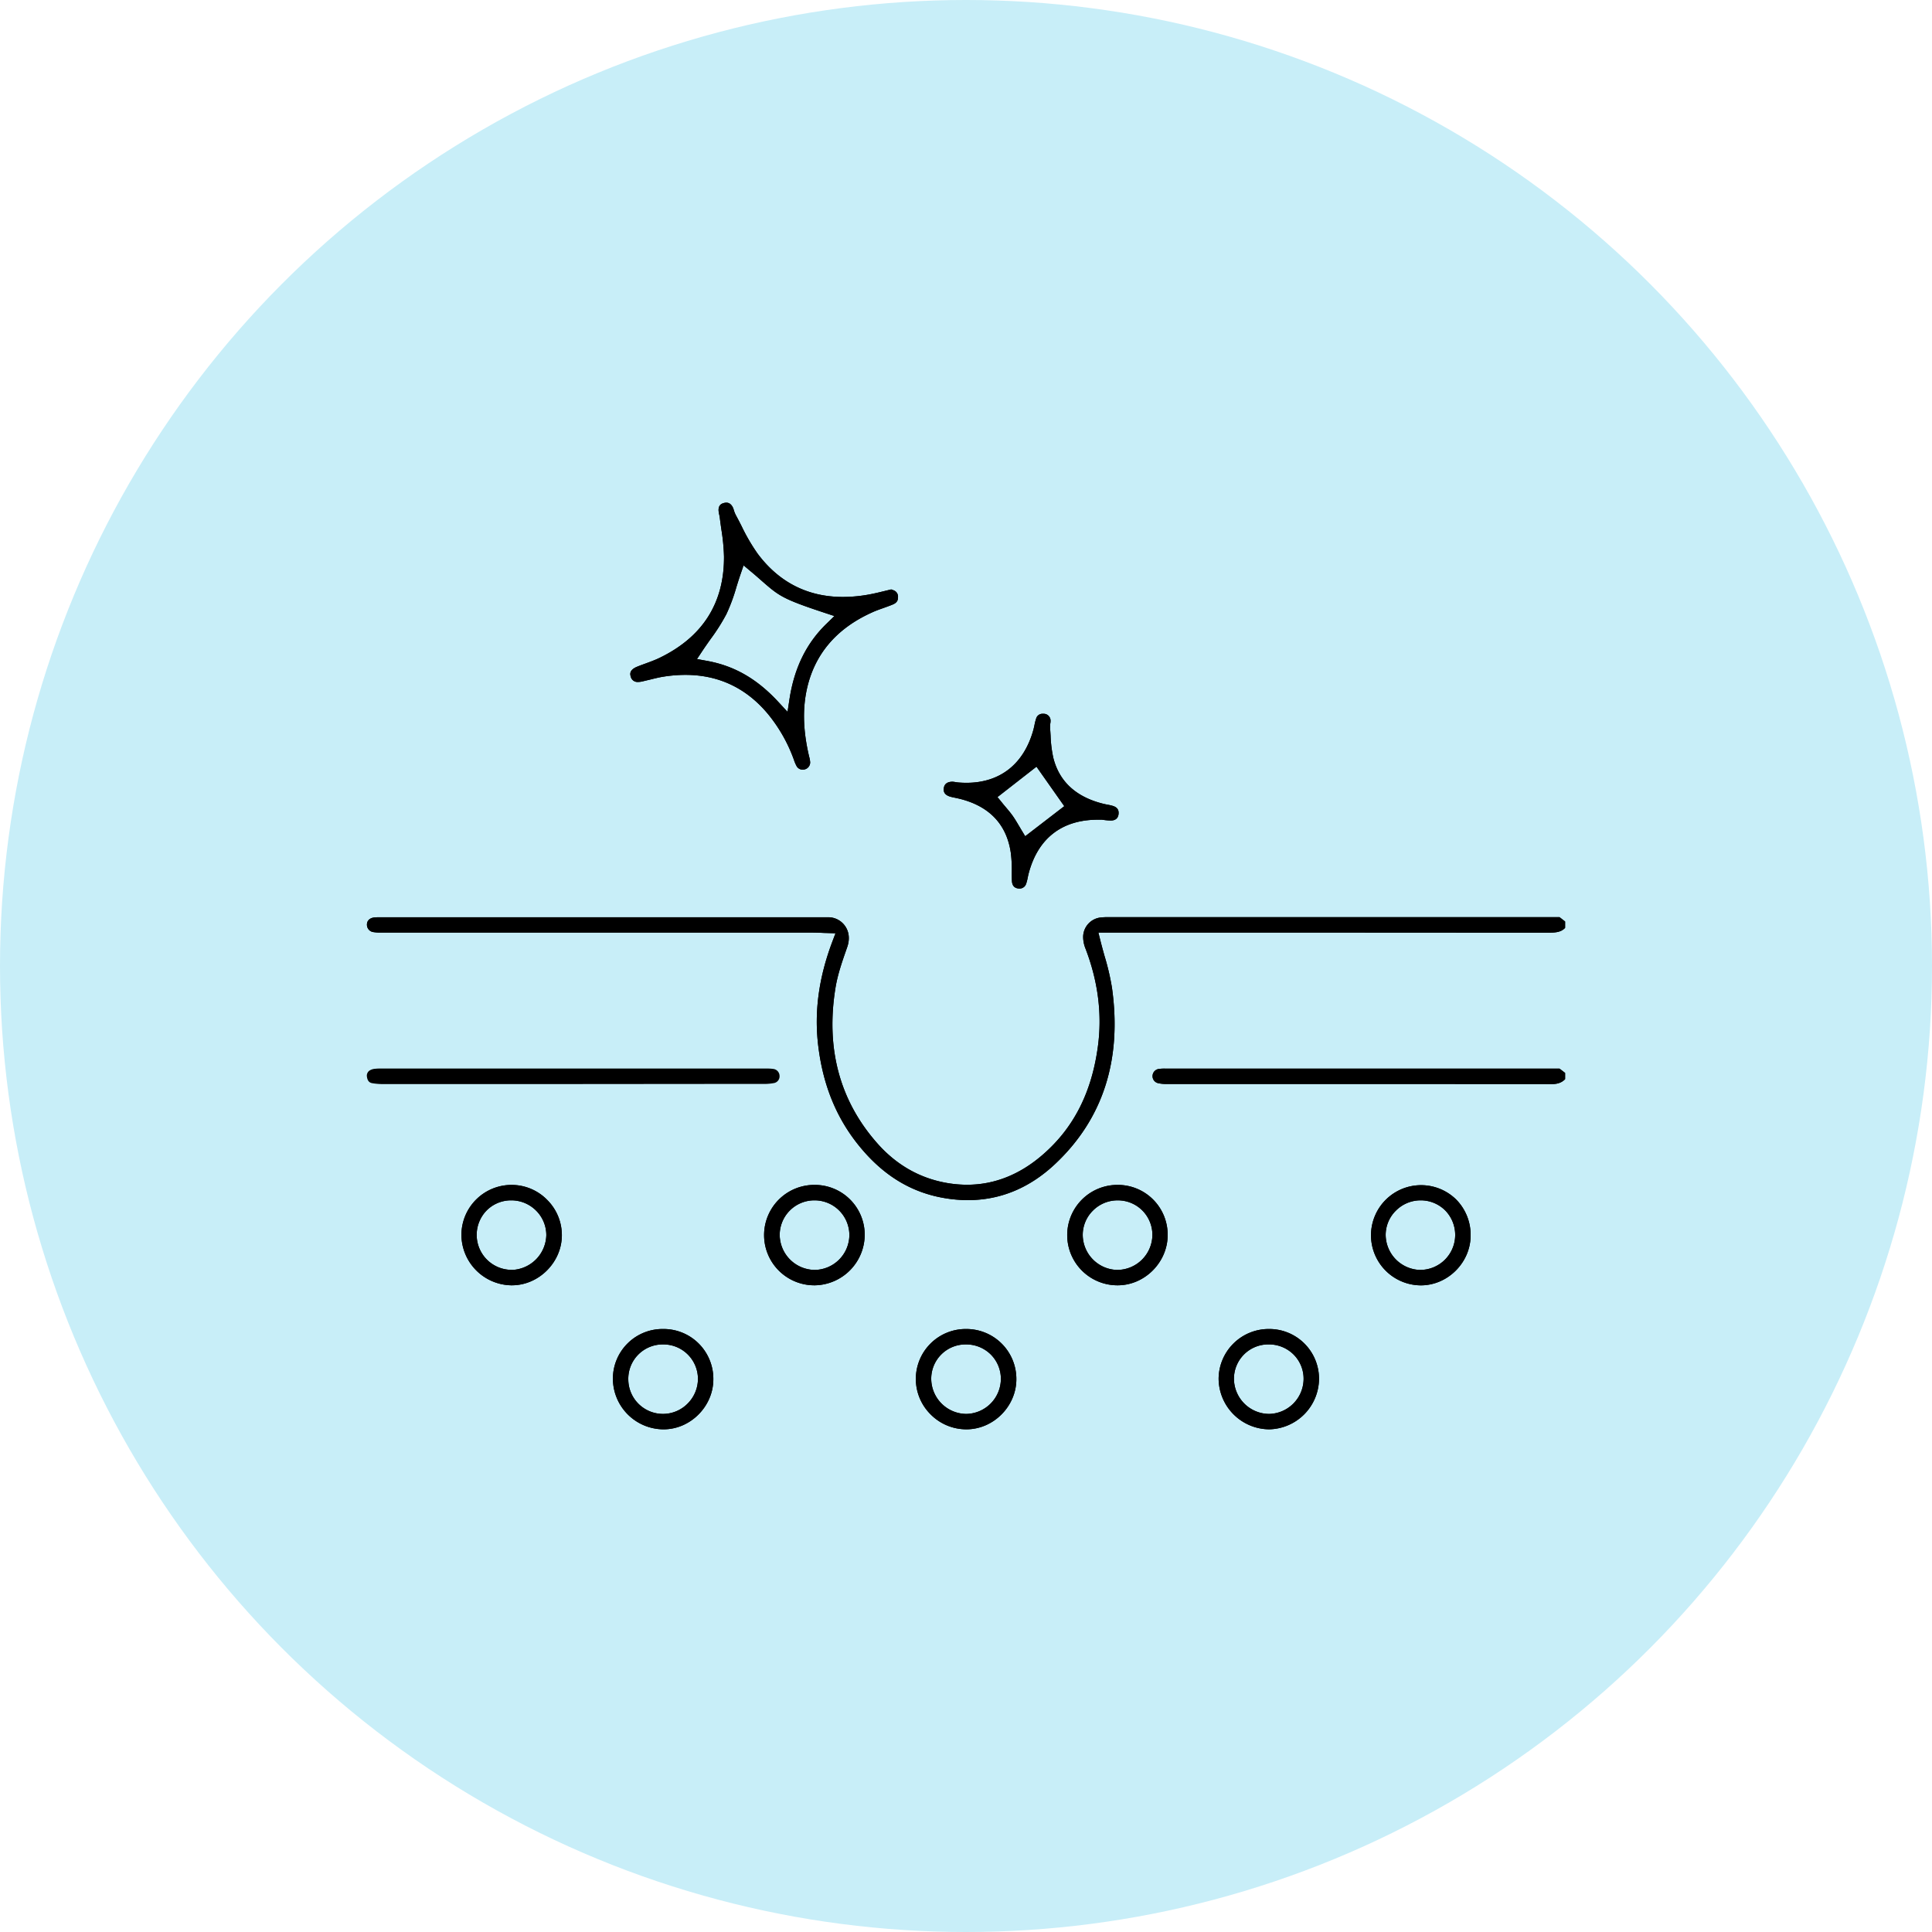 <svg viewBox="0 0 1080 1080" xmlns="http://www.w3.org/2000/svg" data-name="Layer 1" id="Layer_1"><defs><style>.cls-1{fill:#c8eef8;}</style></defs><title>Iberia icon style</title><circle r="540" cy="540" cx="540" class="cls-1"></circle><path d="M874.91,515.13v3.55c-2.07,2.24-4.87,2.69-9.07,2.69-52.2,0-104.86-.06-149.5-.06H614l1.13,4.51c.76,3,1.58,6,2.38,8.81a136.37,136.37,0,0,1,4.08,17.48c5.68,40.28-5,73.47-31.87,98.66-14.21,13.34-30.59,20.11-48.66,20.11a78.74,78.74,0,0,1-12.74-1.08c-18.65-3.07-34.23-12.45-47.61-28.69-13-15.75-20.61-34.22-23.31-56.48-2.3-19,.27-38,7.85-58.16l1.8-4.76-5.09-.16c-.93,0-1.83-.06-2.7-.1-1.82-.07-3.54-.13-5.28-.13H212.81a23.53,23.53,0,0,1-4-.26,4.16,4.16,0,0,1-3.69-4.21c0-2.26,1.65-3.77,4.32-4,.89-.09,1.8-.1,2.57-.1H458.26l1.24,0h1.43c.51,0,1,0,1.53,0l.7,0a11.47,11.47,0,0,1,9.2,4.84c2.33,3.27,2.77,7.48,1.24,11.84l-.41,1.18c-2.42,6.94-4.94,14.13-6.15,21.57-5.54,34.06,2.42,63.41,23.65,87.25C501,651,513.6,658.27,528.06,661.06a66.27,66.27,0,0,0,12.56,1.22c15.31,0,29.62-5.71,42.52-17,17-14.82,27-34.38,30.52-59.78,2.57-18.29.22-37-7-55.6a17.42,17.42,0,0,1-1.17-6.34,11,11,0,0,1,9.85-10.68,39.88,39.88,0,0,1,4.44-.19h252Z"></path><path d="M874.91,515.13v3.55c-2.07,2.24-4.87,2.69-9.07,2.69-52.2,0-104.86-.06-149.5-.06H614l1.13,4.51c.76,3,1.58,6,2.38,8.81a136.37,136.37,0,0,1,4.08,17.48c5.68,40.28-5,73.47-31.87,98.66-14.21,13.34-30.59,20.11-48.66,20.11a78.74,78.74,0,0,1-12.74-1.08c-18.65-3.07-34.23-12.45-47.61-28.69-13-15.75-20.61-34.22-23.31-56.48-2.3-19,.27-38,7.85-58.16l1.8-4.76-5.09-.16c-.93,0-1.83-.06-2.7-.1-1.82-.07-3.54-.13-5.28-.13H212.81a23.53,23.53,0,0,1-4-.26,4.16,4.16,0,0,1-3.69-4.21c0-2.26,1.65-3.77,4.32-4,.89-.09,1.8-.1,2.57-.1H458.26l1.24,0h1.43c.51,0,1,0,1.53,0l.7,0a11.47,11.47,0,0,1,9.2,4.84c2.33,3.27,2.77,7.48,1.24,11.84l-.41,1.18c-2.42,6.94-4.94,14.13-6.15,21.57-5.54,34.06,2.42,63.41,23.65,87.25C501,651,513.6,658.27,528.06,661.06a66.27,66.27,0,0,0,12.56,1.22c15.31,0,29.62-5.71,42.52-17,17-14.82,27-34.38,30.52-59.78,2.57-18.29.22-37-7-55.6a17.42,17.42,0,0,1-1.17-6.34,11,11,0,0,1,9.85-10.68,39.88,39.88,0,0,1,4.44-.19h252Z"></path><path d="M874.91,599.78v3.47c-1.92,2-4.26,2.78-7.77,2.78h0c-49.64-.08-100.1-.08-148.9-.09h-66a19.13,19.13,0,0,1-4.89-.46,4,4,0,0,1-3.06-4.16,4.06,4.06,0,0,1,3.58-3.78,21.69,21.69,0,0,1,3.3-.18H871.77Z"></path><path d="M874.91,599.78v3.47c-1.92,2-4.26,2.78-7.77,2.78h0c-49.64-.08-100.1-.08-148.9-.09h-66a19.13,19.13,0,0,1-4.89-.46,4,4,0,0,1-3.06-4.16,4.06,4.06,0,0,1,3.58-3.78,21.69,21.69,0,0,1,3.3-.18H871.77Z"></path><path d="M499.58,330a14.42,14.42,0,0,0-1.38-.5l-.05,0-3.6.87c-3.26.8-6.34,1.55-9.54,2.1a81.45,81.45,0,0,1-13.8,1.23c-19.62,0-35.64-8.11-47.62-24.11a105.8,105.8,0,0,1-9-15.4c-1-2-2.13-4.17-3.24-6.21a14.79,14.79,0,0,1-1.14-2.88,12.35,12.35,0,0,0-.56-1.51C408.32,281,406.58,281,406,281a5.23,5.23,0,0,0-1.46.22c-1.4.4-3,1.25-2.85,4.32a15.55,15.55,0,0,0,.33,2,21.22,21.22,0,0,1,.4,2.27c.25,2.05.55,4.17.84,6.2a113.56,113.56,0,0,1,1.46,15.11c.16,26-12,45.06-36.16,56.7-2.58,1.23-5.23,2.19-7.8,3.13-1.63.59-3.15,1.14-4.67,1.77-4.55,1.86-3.81,4.42-3.53,5.39a3.89,3.89,0,0,0,4.18,3.11,9.64,9.64,0,0,0,2-.23c1.41-.31,2.88-.69,4.28-1,2.64-.66,5.35-1.35,8.15-1.78a79.14,79.14,0,0,1,12-.95c18.59,0,34.15,7.41,46.23,22a86,86,0,0,1,14,24.38c.15.4.3.8.44,1.2a20.36,20.36,0,0,0,1.57,3.61,3.92,3.92,0,0,0,3.33,1.8,4.32,4.32,0,0,0,1.15-.17,4.05,4.05,0,0,0,3-3.89,14.32,14.32,0,0,0-.56-3.18c-.1-.4-.19-.8-.28-1.19-3-13.2-3.4-24.84-1.22-35.58,4.07-20,16.4-34.79,36.64-43.88,2.13-1,4.32-1.74,6.43-2.5,1.85-.66,3.61-1.29,5.3-2,2.43-1.05,2.77-2.53,2.77-3.84A3.75,3.75,0,0,0,499.58,330ZM462.1,348.6c-11.27,10.9-18,24.59-20.72,41.9l-1.14,7.42-5.11-5.51c-12-13-24.74-20.26-40.05-23l-5.45-1,3.06-4.62c1.5-2.26,3.06-4.45,4.55-6.57a108.63,108.63,0,0,0,8.86-14,100.88,100.88,0,0,0,5.57-15.1c.72-2.32,1.47-4.73,2.28-7.08l1.72-5,4.05,3.41c2.43,2,4.43,3.79,6.19,5.33,9.51,8.3,11.49,10,34.8,17.7l5.72,1.89Z"></path><path d="M499.58,330a14.42,14.42,0,0,0-1.38-.5l-.05,0-3.6.87c-3.26.8-6.34,1.55-9.54,2.1a81.45,81.45,0,0,1-13.8,1.23c-19.62,0-35.64-8.11-47.62-24.11a105.8,105.8,0,0,1-9-15.4c-1-2-2.13-4.17-3.24-6.21a14.79,14.79,0,0,1-1.14-2.88,12.35,12.35,0,0,0-.56-1.51C408.32,281,406.58,281,406,281a5.23,5.23,0,0,0-1.46.22c-1.4.4-3,1.25-2.85,4.32a15.55,15.55,0,0,0,.33,2,21.22,21.22,0,0,1,.4,2.27c.25,2.05.55,4.17.84,6.2a113.56,113.56,0,0,1,1.46,15.11c.16,26-12,45.06-36.16,56.7-2.58,1.23-5.23,2.19-7.8,3.13-1.63.59-3.15,1.14-4.67,1.77-4.55,1.86-3.81,4.42-3.53,5.39a3.89,3.89,0,0,0,4.18,3.11,9.64,9.64,0,0,0,2-.23c1.41-.31,2.88-.69,4.28-1,2.64-.66,5.35-1.35,8.15-1.78a79.14,79.14,0,0,1,12-.95c18.59,0,34.15,7.41,46.23,22a86,86,0,0,1,14,24.38c.15.4.3.8.44,1.2a20.36,20.36,0,0,0,1.57,3.61,3.92,3.92,0,0,0,3.33,1.8,4.32,4.32,0,0,0,1.15-.17,4.05,4.05,0,0,0,3-3.89,14.32,14.32,0,0,0-.56-3.18c-.1-.4-.19-.8-.28-1.19-3-13.2-3.4-24.84-1.22-35.58,4.07-20,16.4-34.79,36.64-43.88,2.13-1,4.32-1.74,6.43-2.5,1.85-.66,3.61-1.29,5.3-2,2.43-1.05,2.77-2.53,2.77-3.84A3.75,3.75,0,0,0,499.58,330ZM462.1,348.6c-11.27,10.9-18,24.59-20.72,41.9l-1.14,7.42-5.11-5.51c-12-13-24.74-20.26-40.05-23l-5.45-1,3.06-4.62c1.5-2.26,3.06-4.45,4.55-6.57a108.63,108.63,0,0,0,8.86-14,100.88,100.88,0,0,0,5.57-15.1c.72-2.32,1.47-4.73,2.28-7.08l1.72-5,4.05,3.41c2.43,2,4.43,3.79,6.19,5.33,9.51,8.3,11.49,10,34.8,17.7l5.72,1.89Z"></path><path d="M320.43,606l-105.41,0a35.41,35.41,0,0,1-7.1-.52c-.65-.15-2.39-.52-2.79-3.5A3.45,3.45,0,0,1,207,598.2a6.9,6.9,0,0,1,2.85-.76,22.33,22.33,0,0,1,2.55-.12h1.44l1.54,0H428.48a26.53,26.53,0,0,1,3.78.21,4,4,0,0,1,3.51,3.75,3.84,3.84,0,0,1-2.92,4.12,30.42,30.42,0,0,1-7,.51Z"></path><path d="M622.26,450.56a25.23,25.23,0,0,0-3.07-.73c-.78-.14-1.59-.3-2.42-.51-15.29-3.78-24.71-12.48-28-25.86a68.57,68.57,0,0,1-1.48-12.14c-.08-1.36-.16-2.72-.27-4.08a14.09,14.09,0,0,1,.14-3,7.42,7.42,0,0,0,.11-1.51,3.85,3.85,0,0,0-3.57-3.72l-.7,0a3.66,3.66,0,0,0-3.8,2.71,25.47,25.47,0,0,0-.87,3.35c-.18.9-.38,1.83-.63,2.78-5.26,19.19-18.57,29.75-37.47,29.75-1.49,0-3.06-.07-4.62-.2-.62-.06-1.19-.15-1.7-.24a12.09,12.09,0,0,0-1.35-.17h-.2c-1.56,0-4.26.44-4.73,3.41-.26,1.69-.12,3.76,3.42,4.89a27.73,27.73,0,0,0,2.84.66l2.07.45c17.07,4.1,26.87,14.41,29.13,30.62a74.56,74.56,0,0,1,.5,10.17c0,1.82,0,3.55.09,5.27.11,2.37,1.17,3.76,3.15,4.14a5.7,5.7,0,0,0,1.06.11,3.86,3.86,0,0,0,3.78-2.83,24.19,24.19,0,0,0,.8-3.11c.15-.77.31-1.53.5-2.28,5.15-19.81,18.57-30.28,38.79-30.28l1.93,0h.22l1.13.14a30.56,30.56,0,0,0,3.76.32H621c1.73,0,3.87-.63,4.26-3.42C625.56,452.83,624.64,451.37,622.26,450.56Zm-49.16,16.9L571,464c-.52-.86-1-1.73-1.54-2.59-1.13-1.92-2.2-3.72-3.4-5.41s-2.62-3.36-4.1-5.11c-.68-.8-1.36-1.6-2-2.43l-2.36-2.88,21.8-17,15.54,22.08Z"></path><path d="M622.26,450.56a25.23,25.23,0,0,0-3.07-.73c-.78-.14-1.59-.3-2.42-.51-15.29-3.78-24.71-12.48-28-25.86a68.57,68.57,0,0,1-1.48-12.14c-.08-1.36-.16-2.72-.27-4.08a14.09,14.09,0,0,1,.14-3,7.42,7.42,0,0,0,.11-1.51,3.85,3.85,0,0,0-3.57-3.72l-.7,0a3.66,3.66,0,0,0-3.8,2.71,25.47,25.47,0,0,0-.87,3.35c-.18.9-.38,1.83-.63,2.78-5.26,19.19-18.57,29.75-37.47,29.75-1.49,0-3.06-.07-4.62-.2-.62-.06-1.19-.15-1.7-.24a12.09,12.09,0,0,0-1.35-.17h-.2c-1.56,0-4.26.44-4.73,3.41-.26,1.69-.12,3.76,3.42,4.89a27.73,27.73,0,0,0,2.84.66l2.07.45c17.07,4.1,26.87,14.41,29.13,30.62a74.56,74.56,0,0,1,.5,10.17c0,1.82,0,3.55.09,5.27.11,2.37,1.17,3.76,3.15,4.14a5.7,5.7,0,0,0,1.06.11,3.86,3.86,0,0,0,3.78-2.83,24.19,24.19,0,0,0,.8-3.11c.15-.77.31-1.53.5-2.28,5.15-19.81,18.57-30.28,38.79-30.28l1.93,0h.22l1.13.14a30.56,30.56,0,0,0,3.76.32H621c1.73,0,3.87-.63,4.26-3.42C625.56,452.83,624.64,451.37,622.26,450.56Zm-49.16,16.9L571,464c-.52-.86-1-1.73-1.54-2.59-1.13-1.92-2.2-3.72-3.4-5.41s-2.62-3.36-4.1-5.11c-.68-.8-1.36-1.6-2-2.43l-2.36-2.88,21.8-17,15.54,22.08Z"></path><path d="M455.22,662.37H455a28.06,28.06,0,0,0,.39,56.12h.2a28.39,28.39,0,0,0,27.79-28.11A27.89,27.89,0,0,0,455.22,662.37Zm.46,47.52h-.38a19.77,19.77,0,0,1-19.44-19.38A19.36,19.36,0,0,1,455.28,671h.11a19.43,19.43,0,0,1,19.41,19.63A19.63,19.63,0,0,1,455.68,709.89Z"></path><path d="M455.22,662.37H455a28.06,28.06,0,0,0,.39,56.12h.2a28.39,28.39,0,0,0,27.79-28.11A27.89,27.89,0,0,0,455.22,662.37Zm.46,47.52h-.38a19.77,19.77,0,0,1-19.44-19.38A19.36,19.36,0,0,1,455.28,671h.11a19.43,19.43,0,0,1,19.41,19.63A19.63,19.63,0,0,1,455.68,709.89Z"></path><path d="M390.79,751.25a27.82,27.82,0,0,0-19.87-8.33h-.17a27.77,27.77,0,0,0-28.13,27.39A28.4,28.4,0,0,0,370.53,799H371c14.85,0,27.57-12.65,27.76-27.64A27.94,27.94,0,0,0,390.79,751.25Zm-6.34,33.3a19.37,19.37,0,0,1-33.22-13.11,19.22,19.22,0,0,1,19.09-19.9h.25a19.31,19.31,0,0,1,19.59,19.12A19.61,19.61,0,0,1,384.45,784.55Z"></path><path d="M390.79,751.25a27.82,27.82,0,0,0-19.87-8.33h-.17a27.77,27.77,0,0,0-28.13,27.39A28.4,28.4,0,0,0,370.53,799H371c14.85,0,27.57-12.65,27.76-27.64A27.94,27.94,0,0,0,390.79,751.25Zm-6.34,33.3a19.37,19.37,0,0,1-33.22-13.11,19.22,19.22,0,0,1,19.09-19.9h.25a19.31,19.31,0,0,1,19.59,19.12A19.61,19.61,0,0,1,384.45,784.55Z"></path><path d="M560,751.13a28,28,0,0,0-20.06-8.21,27.91,27.91,0,0,0-19.76,47.69,28.09,28.09,0,0,0,20,8.39h.06c15.07,0,27.86-12.8,27.91-27.94A27.89,27.89,0,0,0,560,751.13Zm-19.71,39.26H540a19.77,19.77,0,0,1-19.44-19.48,19.18,19.18,0,0,1,19.42-19.37h.18a19.48,19.48,0,0,1,13.9,5.84,19.24,19.24,0,0,1,5.43,13.82A19.67,19.67,0,0,1,540.24,790.39Z"></path><path d="M560,751.13a28,28,0,0,0-20.06-8.21,27.91,27.91,0,0,0-19.76,47.69,28.09,28.09,0,0,0,20,8.39h.06c15.07,0,27.86-12.8,27.91-27.94A27.89,27.89,0,0,0,560,751.13Zm-19.71,39.26H540a19.77,19.77,0,0,1-19.44-19.48,19.18,19.18,0,0,1,19.42-19.37h.18a19.48,19.48,0,0,1,13.9,5.84,19.24,19.24,0,0,1,5.43,13.82A19.67,19.67,0,0,1,540.24,790.39Z"></path><path d="M709.16,742.92H709a28,28,0,0,0-27.78,27.9A28.52,28.52,0,0,0,709.3,799h.26a28.44,28.44,0,0,0,27.78-28.14A27.81,27.81,0,0,0,709.16,742.92Zm.56,47.47h-.53a19.79,19.79,0,0,1-19.4-19.3,19.19,19.19,0,0,1,19.4-19.56h0a19.5,19.5,0,0,1,14,5.73A19.11,19.11,0,0,1,728.72,771,19.7,19.7,0,0,1,709.72,790.39Z"></path><path d="M709.16,742.92H709a28,28,0,0,0-27.78,27.9A28.52,28.52,0,0,0,709.3,799h.26a28.44,28.44,0,0,0,27.78-28.14A27.81,27.81,0,0,0,709.16,742.92Zm.56,47.47h-.53a19.79,19.79,0,0,1-19.4-19.3,19.19,19.19,0,0,1,19.4-19.56h0a19.5,19.5,0,0,1,14,5.73A19.11,19.11,0,0,1,728.72,771,19.7,19.7,0,0,1,709.72,790.39Z"></path><path d="M624.63,662.37h-.18a28.06,28.06,0,0,0,.39,56.12H625c15.07-.1,27.76-13,27.73-28.11A27.83,27.83,0,0,0,624.63,662.37Zm.14,47.52h-.51a19.73,19.73,0,0,1-19-19.35,19.09,19.09,0,0,1,5.62-13.73,19.35,19.35,0,0,1,13.84-5.8h.1a19.26,19.26,0,0,1,19.37,19.61A19.73,19.73,0,0,1,624.77,709.89Z"></path><path d="M624.63,662.37h-.18a28.06,28.06,0,0,0,.39,56.12H625c15.07-.1,27.76-13,27.73-28.11A27.83,27.83,0,0,0,624.63,662.37Zm.14,47.52h-.51a19.73,19.73,0,0,1-19-19.35,19.09,19.09,0,0,1,5.62-13.73,19.35,19.35,0,0,1,13.84-5.8h.1a19.26,19.26,0,0,1,19.37,19.61A19.73,19.73,0,0,1,624.77,709.89Z"></path><path d="M306,670.86a27.83,27.83,0,0,0-19.85-8.48H286a28,28,0,0,0-28.06,27.4,28.37,28.37,0,0,0,27.79,28.71h.45c14.89,0,27.66-12.63,27.9-27.58A27.84,27.84,0,0,0,306,670.86Zm-19.61,39h-.55a19.55,19.55,0,0,1-13.83-33.18A19.22,19.22,0,0,1,285.82,671h0a19.53,19.53,0,0,1,13.9,5.78,19.32,19.32,0,0,1,5.67,13.71A19.94,19.94,0,0,1,286.43,709.89Z"></path><path d="M306,670.86a27.83,27.83,0,0,0-19.85-8.48H286a28,28,0,0,0-28.06,27.4,28.37,28.37,0,0,0,27.79,28.71h.45c14.89,0,27.66-12.63,27.9-27.58A27.84,27.84,0,0,0,306,670.86Zm-19.61,39h-.55a19.55,19.55,0,0,1-13.83-33.18A19.22,19.22,0,0,1,285.82,671h0a19.53,19.53,0,0,1,13.9,5.78,19.32,19.32,0,0,1,5.67,13.71A19.94,19.94,0,0,1,286.43,709.89Z"></path><path d="M814,670.52a28,28,0,1,0-19.74,48h0c15.07,0,27.83-12.78,27.83-27.92A28.1,28.1,0,0,0,814,670.52Zm-19.81,39.37h-.68a19.78,19.78,0,0,1-18.91-19.49,19.05,19.05,0,0,1,5.66-13.59A19.42,19.42,0,0,1,794.1,671h.22A19.32,19.32,0,0,1,808,676.76a19.57,19.57,0,0,1-13.85,33.13Z"></path><path d="M814,670.52a28,28,0,1,0-19.74,48h0c15.07,0,27.83-12.78,27.83-27.92A28.1,28.1,0,0,0,814,670.52Zm-19.81,39.37h-.68a19.78,19.78,0,0,1-18.91-19.49,19.05,19.05,0,0,1,5.66-13.59A19.42,19.42,0,0,1,794.1,671h.22A19.32,19.32,0,0,1,808,676.76a19.57,19.57,0,0,1-13.85,33.13Z"></path></svg>